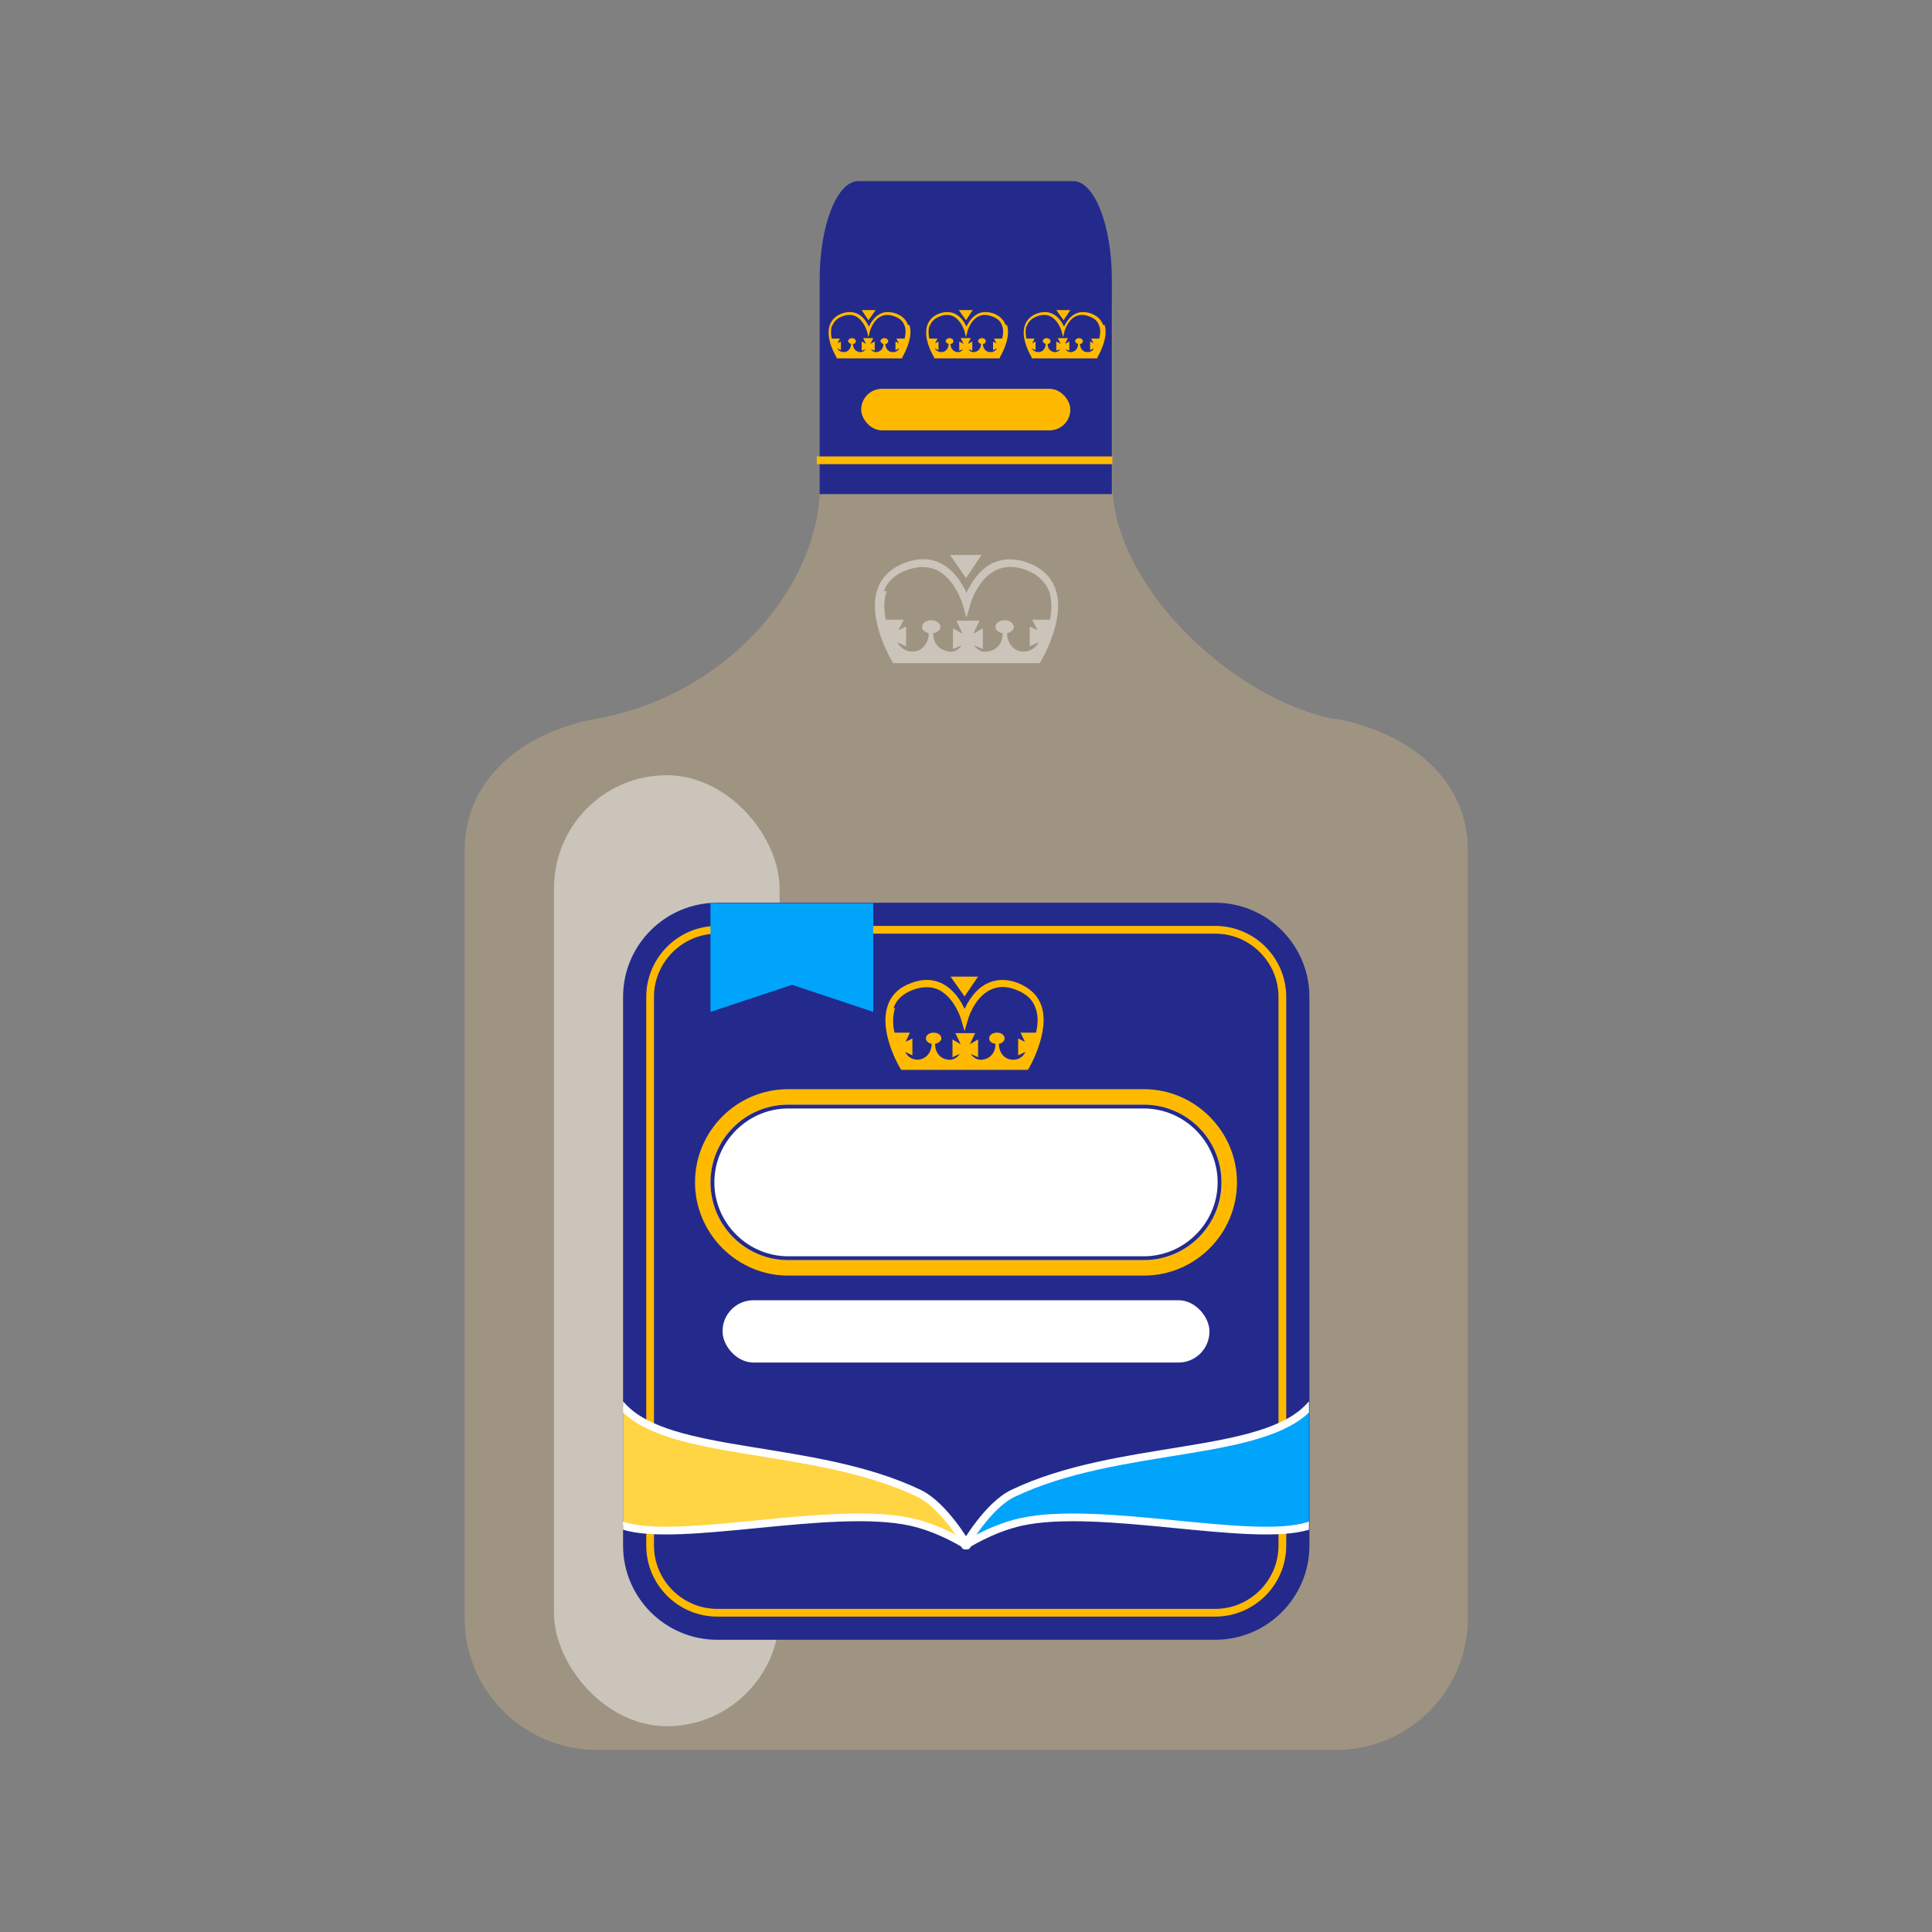 <?xml version="1.0" encoding="UTF-8"?><svg id="d" xmlns="http://www.w3.org/2000/svg" width="40" height="40" xmlns:xlink="http://www.w3.org/1999/xlink" viewBox="0 0 40 40"><rect x="0" y="0" width="40" height="40" fill="#808080" stroke="none"/><defs><clipPath id="e"><rect x="12.9" y="18.66" width="14.2" height="15.33" rx="2.01" ry="2.01" fill="none"/></clipPath></defs><path d="M27.65,14.89c-2.13-.4-4.62-2.77-4.62-4.88v-3.72h-6.05v3.72s0,0,0,.01c0,2.1-1.91,4.37-4.63,4.86-1.49.27-2.73,1.22-2.73,2.73v15.89c0,1.51,1.23,2.73,2.74,2.73h15.3c1.51,0,2.73-1.22,2.73-2.73v-15.89c0-1.51-1.25-2.45-2.74-2.73Z" fill="#ebc787" opacity=".29"/><rect x="11.47" y="16.05" width="4.67" height="19.69" rx="2.34" ry="2.34" fill="#fff" opacity=".45"/><g opacity=".45"><path d="M21.85,12.19c-.09-.25-.28-.43-.57-.54-.28-.1-.53-.09-.75.02-.27.14-.43.41-.52.6-.09-.19-.25-.46-.52-.6-.22-.12-.48-.12-.75-.02-.29.11-.48.29-.57.54-.22.63.28,1.47.3,1.5l.02.04h3.04l.02-.04s.53-.88.3-1.5ZM18.3,12.24c.07-.2.23-.35.48-.44.23-.08.44-.08.63.01.37.19.52.7.52.7l.08.28.08-.28s.14-.51.52-.7c.18-.09.39-.1.63-.01.24.09.4.24.48.44.06.18.06.39.02.59h-.37l.11.22-.16-.08v.41l.18-.08s-.08.19-.31.19c-.22,0-.34-.2-.34-.38,0,0,0,0,0,0,.08-.02.14-.07.14-.13,0-.08-.09-.14-.19-.14s-.19.06-.19.14c0,.06.06.12.15.13,0,0,0,0,0,0,0,.23-.14.36-.32.38-.18.03-.27-.13-.27-.13h0s0,0,0,0l.18.08v-.43l-.2.11.13-.27h-.48l.13.27-.2-.11v.43l.18-.08s-.09.16-.27.13c-.18-.03-.32-.16-.32-.38,0,0,0,0,0,0,.08-.01.15-.07.15-.13,0-.08-.09-.14-.19-.14s-.19.06-.19.14c0,.06.06.11.14.13,0,0,0,0,0,0,0,.18-.12.38-.34.38-.22,0-.31-.19-.31-.19l.18.08v-.41l-.16.08.11-.22h-.37c-.04-.2-.05-.41.02-.59Z" fill="#fff"/><polygon points="20 11.97 20.32 11.49 19.67 11.49 20 11.97" fill="#fff"/></g><path d="M22.22,3.75h-4.45c-.44,0-.8.91-.8,2.04v4.44h6.05v-4.44c0-1.12-.36-2.04-.8-2.04Z" fill="#242a8c"/><rect x="13.14" y="18.93" width="13.73" height="14.78" rx="1.71" ry="1.71" fill="#242a8c"/><path d="M25.16,19.17c.81,0,1.47.66,1.47,1.47v11.36c0,.81-.66,1.47-1.47,1.47h-10.31c-.81,0-1.47-.66-1.47-1.47v-11.36c0-.81.66-1.47,1.47-1.47h10.31M25.16,18.69h-10.31c-1.07,0-1.95.87-1.95,1.95v11.36c0,1.07.87,1.95,1.95,1.95h10.31c1.07,0,1.95-.87,1.95-1.95v-11.36c0-1.07-.87-1.95-1.95-1.95h0Z" fill="#242a8c"/><path d="M25.16,19.33c.72,0,1.31.59,1.31,1.31v11.36c0,.72-.59,1.31-1.31,1.31h-10.31c-.72,0-1.31-.59-1.31-1.31v-11.36c0-.72.59-1.31,1.31-1.31h10.31M25.16,19.17h-10.31c-.81,0-1.47.66-1.47,1.47v11.36c0,.81.66,1.47,1.47,1.47h10.31c.81,0,1.47-.66,1.47-1.47v-11.36c0-.81-.66-1.47-1.47-1.47h0Z" fill="#ffba00"/><g clip-path="url(#e)"><path d="M19.98,31.99s.47-.82.99-1.07c2.17-1.04,5.18-.73,6.15-1.81s1.13,2.11-.03,2.48-4.32-.44-5.95-.08c-.63.14-1.16.49-1.16.49Z" fill="#00a4fb" stroke="#fff" stroke-linecap="round" stroke-linejoin="round" stroke-width=".16"/><path d="M20.02,31.99s-.47-.82-.99-1.07c-2.17-1.04-5.18-.73-6.15-1.81s-1.13,2.11.03,2.48,4.32-.44,5.95-.08c.63.14,1.16.49,1.16.49Z" fill="#ffd543" stroke="#fff" stroke-linecap="round" stroke-linejoin="round" stroke-width=".16"/><path d="M21.56,20.82c-.08-.22-.24-.37-.49-.47-.24-.09-.46-.08-.65.02-.23.12-.37.35-.45.52-.07-.16-.21-.39-.45-.52-.19-.1-.41-.11-.65-.02-.25.09-.42.25-.49.47-.19.54.24,1.27.26,1.3l.02.03h2.62l.02-.03s.45-.76.26-1.3ZM18.5,20.87c.06-.18.2-.3.41-.38.2-.07.38-.07.54.01.32.17.45.6.45.61l.07.24.07-.24s.12-.44.45-.61c.16-.08.34-.09.54-.01.21.08.35.2.41.38.06.16.05.34.01.51h-.32l.09.19-.14-.07v.35l.15-.07s-.07.17-.26.16c-.19,0-.29-.17-.29-.33,0,0,0,0,0,0,.07-.01.12-.06.12-.11,0-.07-.07-.12-.16-.12s-.16.05-.16.12c0,.06.05.1.13.11,0,0,0,0,0,0,0,.2-.12.31-.27.33-.16.02-.24-.12-.24-.12h0s0,0,0,0l.15.07v-.37l-.17.1.11-.23h-.41l.11.23-.17-.1v.37l.15-.07s-.08.14-.24.12c-.16-.02-.27-.14-.27-.33,0,0,0,0,0,0,.07-.01.13-.06.13-.11,0-.07-.07-.12-.16-.12s-.16.05-.16.12c0,.05.05.1.12.11,0,0,0,0,0,0,0,.16-.1.32-.29.33-.19,0-.26-.16-.26-.16l.15.07v-.35l-.14.07.09-.19h-.32c-.04-.17-.04-.35.01-.51Z" fill="#ffba00"/><polygon points="19.97 20.63 20.25 20.22 19.68 20.22 19.97 20.63" fill="#ffba00"/><polygon points="18.08 18.7 16.4 18.7 16.39 18.7 14.71 18.7 14.71 20.95 16.4 20.39 18.08 20.95 18.08 18.7" fill="#00a4fb"/><path d="M16.32,26.25c-.98,0-1.77-.79-1.77-1.77s.79-1.77,1.77-1.77h7.36c.98,0,1.77.79,1.77,1.77s-.79,1.77-1.77,1.77h-7.36Z" fill="#fff"/><path d="M23.68,22.87c.89,0,1.61.72,1.61,1.61s-.72,1.61-1.61,1.61h-7.36c-.89,0-1.61-.72-1.61-1.61s.72-1.61,1.61-1.61h7.36M23.68,22.55h-7.36c-1.07,0-1.93.87-1.93,1.93s.87,1.93,1.93,1.93h7.36c1.07,0,1.93-.87,1.93-1.93s-.87-1.93-1.93-1.93h0Z" fill="#ffba00"/><path d="M23.68,22.95c.84,0,1.53.69,1.53,1.53s-.69,1.53-1.53,1.53h-7.36c-.84,0-1.53-.69-1.53-1.53s.69-1.53,1.53-1.53h7.36M23.68,22.87h-7.36c-.89,0-1.61.72-1.61,1.61s.72,1.61,1.61,1.61h7.36c.89,0,1.61-.72,1.61-1.61s-.72-1.61-1.61-1.61h0Z" fill="#242a8c"/><rect x="14.96" y="26.92" width="10.08" height="1.29" rx=".64" ry=".64" fill="#fff"/></g><line x1="16.91" y1="9.53" x2="23.03" y2="9.53" fill="none" stroke="#ffba00" stroke-miterlimit="10" stroke-width=".16"/><rect x="17.83" y="8.05" width="4.33" height=".86" rx=".43" ry=".43" fill="#ffba00"/><path d="M20.82,6.73c-.04-.11-.12-.19-.25-.24-.12-.04-.24-.04-.33.01-.12.06-.19.18-.23.26-.04-.08-.11-.2-.23-.26-.1-.05-.21-.05-.33-.01-.13.05-.21.13-.25.24-.1.28.13.65.14.67v.02h1.36v-.02s.24-.39.15-.67ZM19.25,6.75c.03-.09.1-.16.21-.2.1-.04.2-.04.28,0,.17.09.23.31.23.31l.03.12.03-.12s.06-.23.23-.31c.08-.04.17-.04.28,0,.11.04.18.1.21.2.03.08.02.17,0,.26h-.17l.05.1-.07-.04v.18l.08-.04s-.04.09-.14.08c-.1,0-.15-.09-.15-.17,0,0,0,0,0,0,.04,0,.06-.03.06-.06,0-.03-.04-.06-.08-.06s-.08.03-.08.06c0,.03.03.05.06.06,0,0,0,0,0,0,0,.1-.06.16-.14.17-.08.01-.12-.06-.12-.06h0s0,0,0,0l.08.03v-.19l-.09.05.06-.12h-.21l.06.12-.09-.05v.19l.08-.03s-.04.07-.12.06c-.08-.01-.14-.07-.14-.17,0,0,0,0,0,0,.04,0,.06-.03.06-.06,0-.03-.04-.06-.08-.06s-.08.03-.08.06c0,.03.03.05.06.06,0,0,0,0,0,0,0,.08-.05.17-.15.17-.1,0-.14-.08-.14-.08l.08.04v-.18l-.07.04.05-.1h-.17c-.02-.09-.02-.18,0-.26Z" fill="#ffba00"/><polygon points="20 6.63 20.14 6.42 19.85 6.42 20 6.63" fill="#ffba00"/><path d="M22.84,6.73c-.04-.11-.12-.19-.25-.24-.12-.04-.24-.04-.33.01-.12.06-.19.18-.23.26-.04-.08-.11-.2-.23-.26-.1-.05-.21-.05-.33-.01-.13.05-.21.13-.25.24-.1.28.13.65.14.67v.02h1.36v-.02s.24-.39.15-.67ZM21.26,6.75c.03-.09.1-.16.21-.2.1-.04.2-.04.28,0,.17.09.23.31.23.31l.03.12.03-.12s.06-.23.23-.31c.08-.04.17-.04.28,0,.11.04.18.1.21.2.03.08.02.17,0,.26h-.17l.05.1-.07-.04v.18l.08-.04s-.04.09-.14.08c-.1,0-.15-.09-.15-.17,0,0,0,0,0,0,.04,0,.06-.03.06-.06,0-.03-.04-.06-.08-.06s-.08.03-.08.06c0,.03.03.05.06.06,0,0,0,0,0,0,0,.1-.06.16-.14.17-.08.01-.12-.06-.12-.06h0s0,0,0,0l.08.03v-.19l-.09.05.06-.12h-.21l.06.12-.09-.05v.19l.08-.03s-.04.07-.12.06c-.08-.01-.14-.07-.14-.17,0,0,0,0,0,0,.04,0,.06-.03.06-.06,0-.03-.04-.06-.08-.06s-.08.03-.08.06c0,.03.03.05.06.06,0,0,0,0,0,0,0,.08-.05.17-.15.17-.1,0-.14-.08-.14-.08l.08.04v-.18l-.07.04.05-.1h-.17c-.02-.09-.02-.18,0-.26Z" fill="#ffba00"/><polygon points="22.02 6.63 22.16 6.42 21.87 6.42 22.02 6.63" fill="#ffba00"/><path d="M18.8,6.73c-.04-.11-.12-.19-.25-.24-.12-.04-.24-.04-.33.01-.12.06-.19.18-.23.26-.04-.08-.11-.2-.23-.26-.1-.05-.21-.05-.33-.01-.13.05-.21.13-.25.24-.1.28.13.65.14.67v.02h1.36v-.02s.24-.39.15-.67ZM17.23,6.75c.03-.09.1-.16.21-.2.1-.04.2-.04.28,0,.17.09.23.31.23.31l.03.12.03-.12s.06-.23.23-.31c.08-.04.17-.04.28,0,.11.04.18.1.21.2.03.08.02.17,0,.26h-.17l.05.1-.07-.04v.18l.08-.04s-.04.09-.14.08c-.1,0-.15-.09-.15-.17,0,0,0,0,0,0,.04,0,.06-.03.06-.06,0-.03-.04-.06-.08-.06s-.08.03-.08.06c0,.03.03.05.06.06,0,0,0,0,0,0,0,.1-.06.16-.14.17-.08.01-.12-.06-.12-.06h0s0,0,0,0l.08.03v-.19l-.09.05.06-.12h-.21l.06.12-.09-.05v.19l.08-.03s-.04.07-.12.06c-.08-.01-.14-.07-.14-.17,0,0,0,0,0,0,.04,0,.06-.03.06-.06,0-.03-.04-.06-.08-.06s-.08.03-.08.06c0,.03.03.05.06.06,0,0,0,0,0,0,0,.08-.05.17-.15.17-.1,0-.14-.08-.14-.08l.08.04v-.18l-.07.04.05-.1h-.17c-.02-.09-.02-.18,0-.26Z" fill="#ffba00"/><polygon points="17.98 6.63 18.13 6.42 17.84 6.42 17.98 6.63" fill="#ffba00"/></svg>